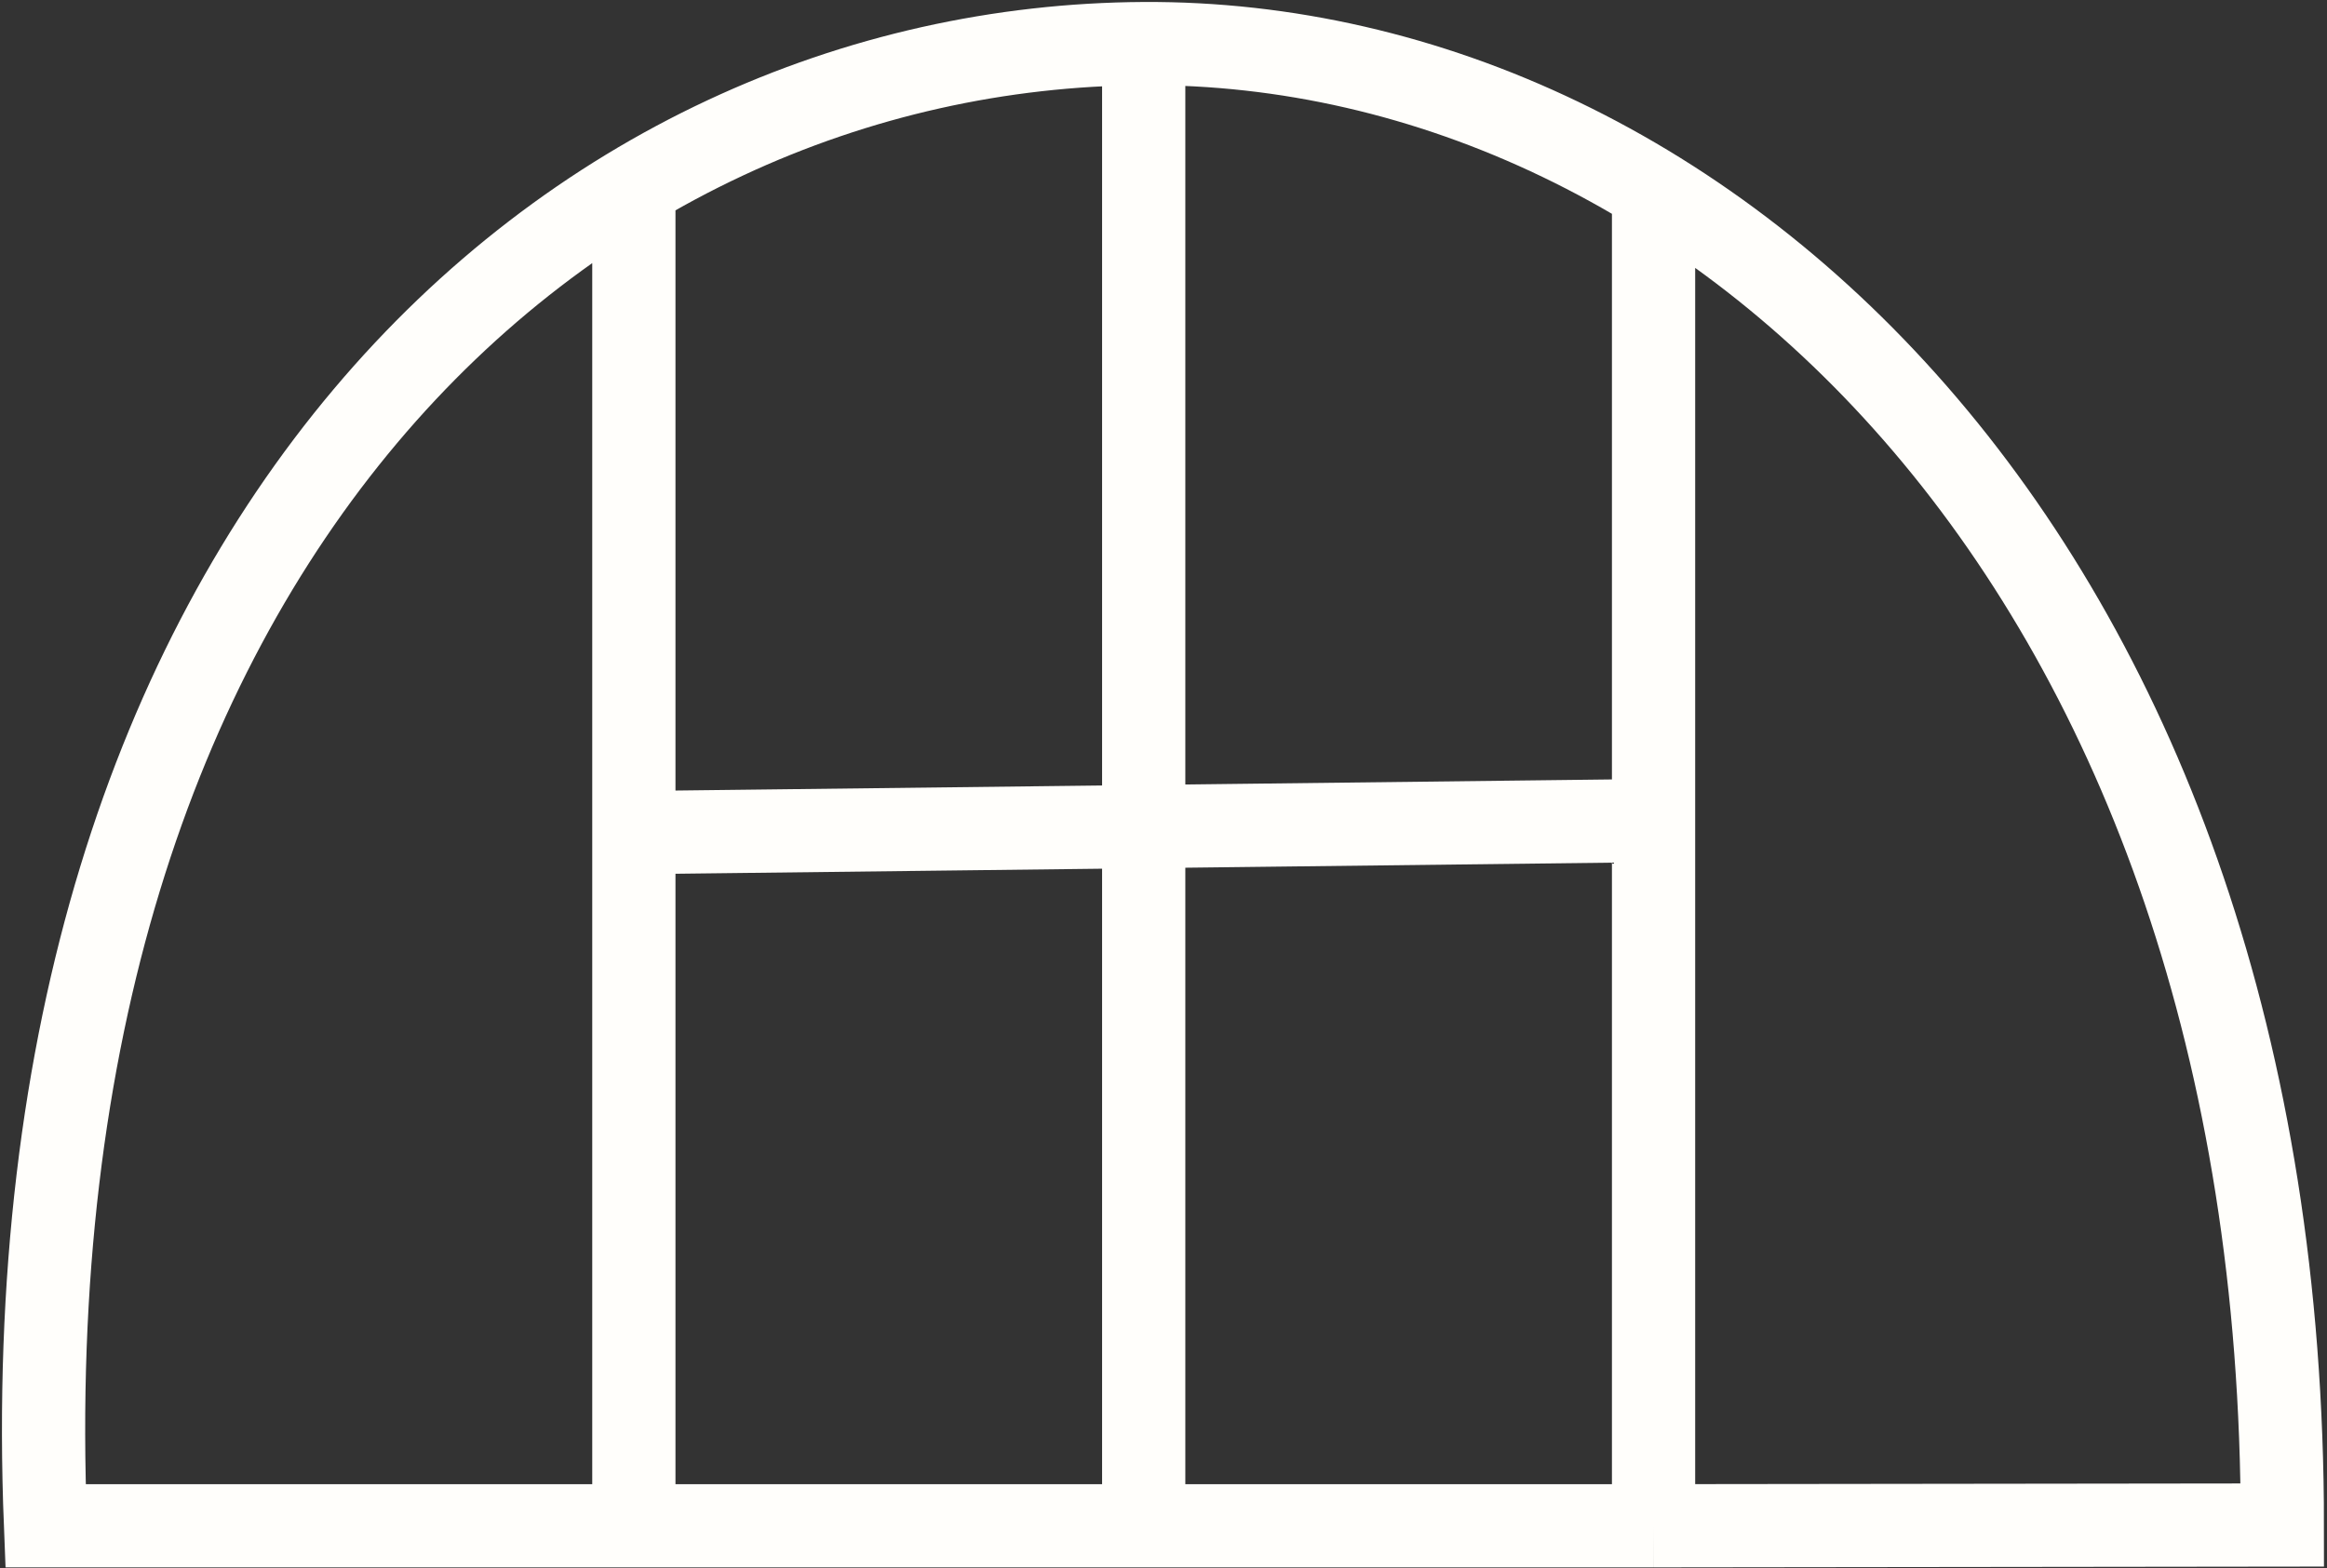 <svg width="267" height="180" viewBox="0 0 267 180" fill="none" xmlns="http://www.w3.org/2000/svg">
<rect x="0" y="0" width="267" height="180" fill="#333333" stroke="none"/>
<path d="M72.729 175.112H5.224C0.694 62.012 65.576 5.363 131.229 5.002M72.729 175.112V95.562M72.729 175.112H131.229M72.729 21.832V95.562M189.729 21.832V94.174M189.729 175.112L261.876 175.025C261.88 65.372 196.178 4.644 131.229 5.002M189.729 175.112V94.174M189.729 175.112H131.229M72.729 95.562L189.729 94.174M131.229 5.002V175.112" stroke="#FFFEFB" stroke-width="9.55"/>
</svg>
